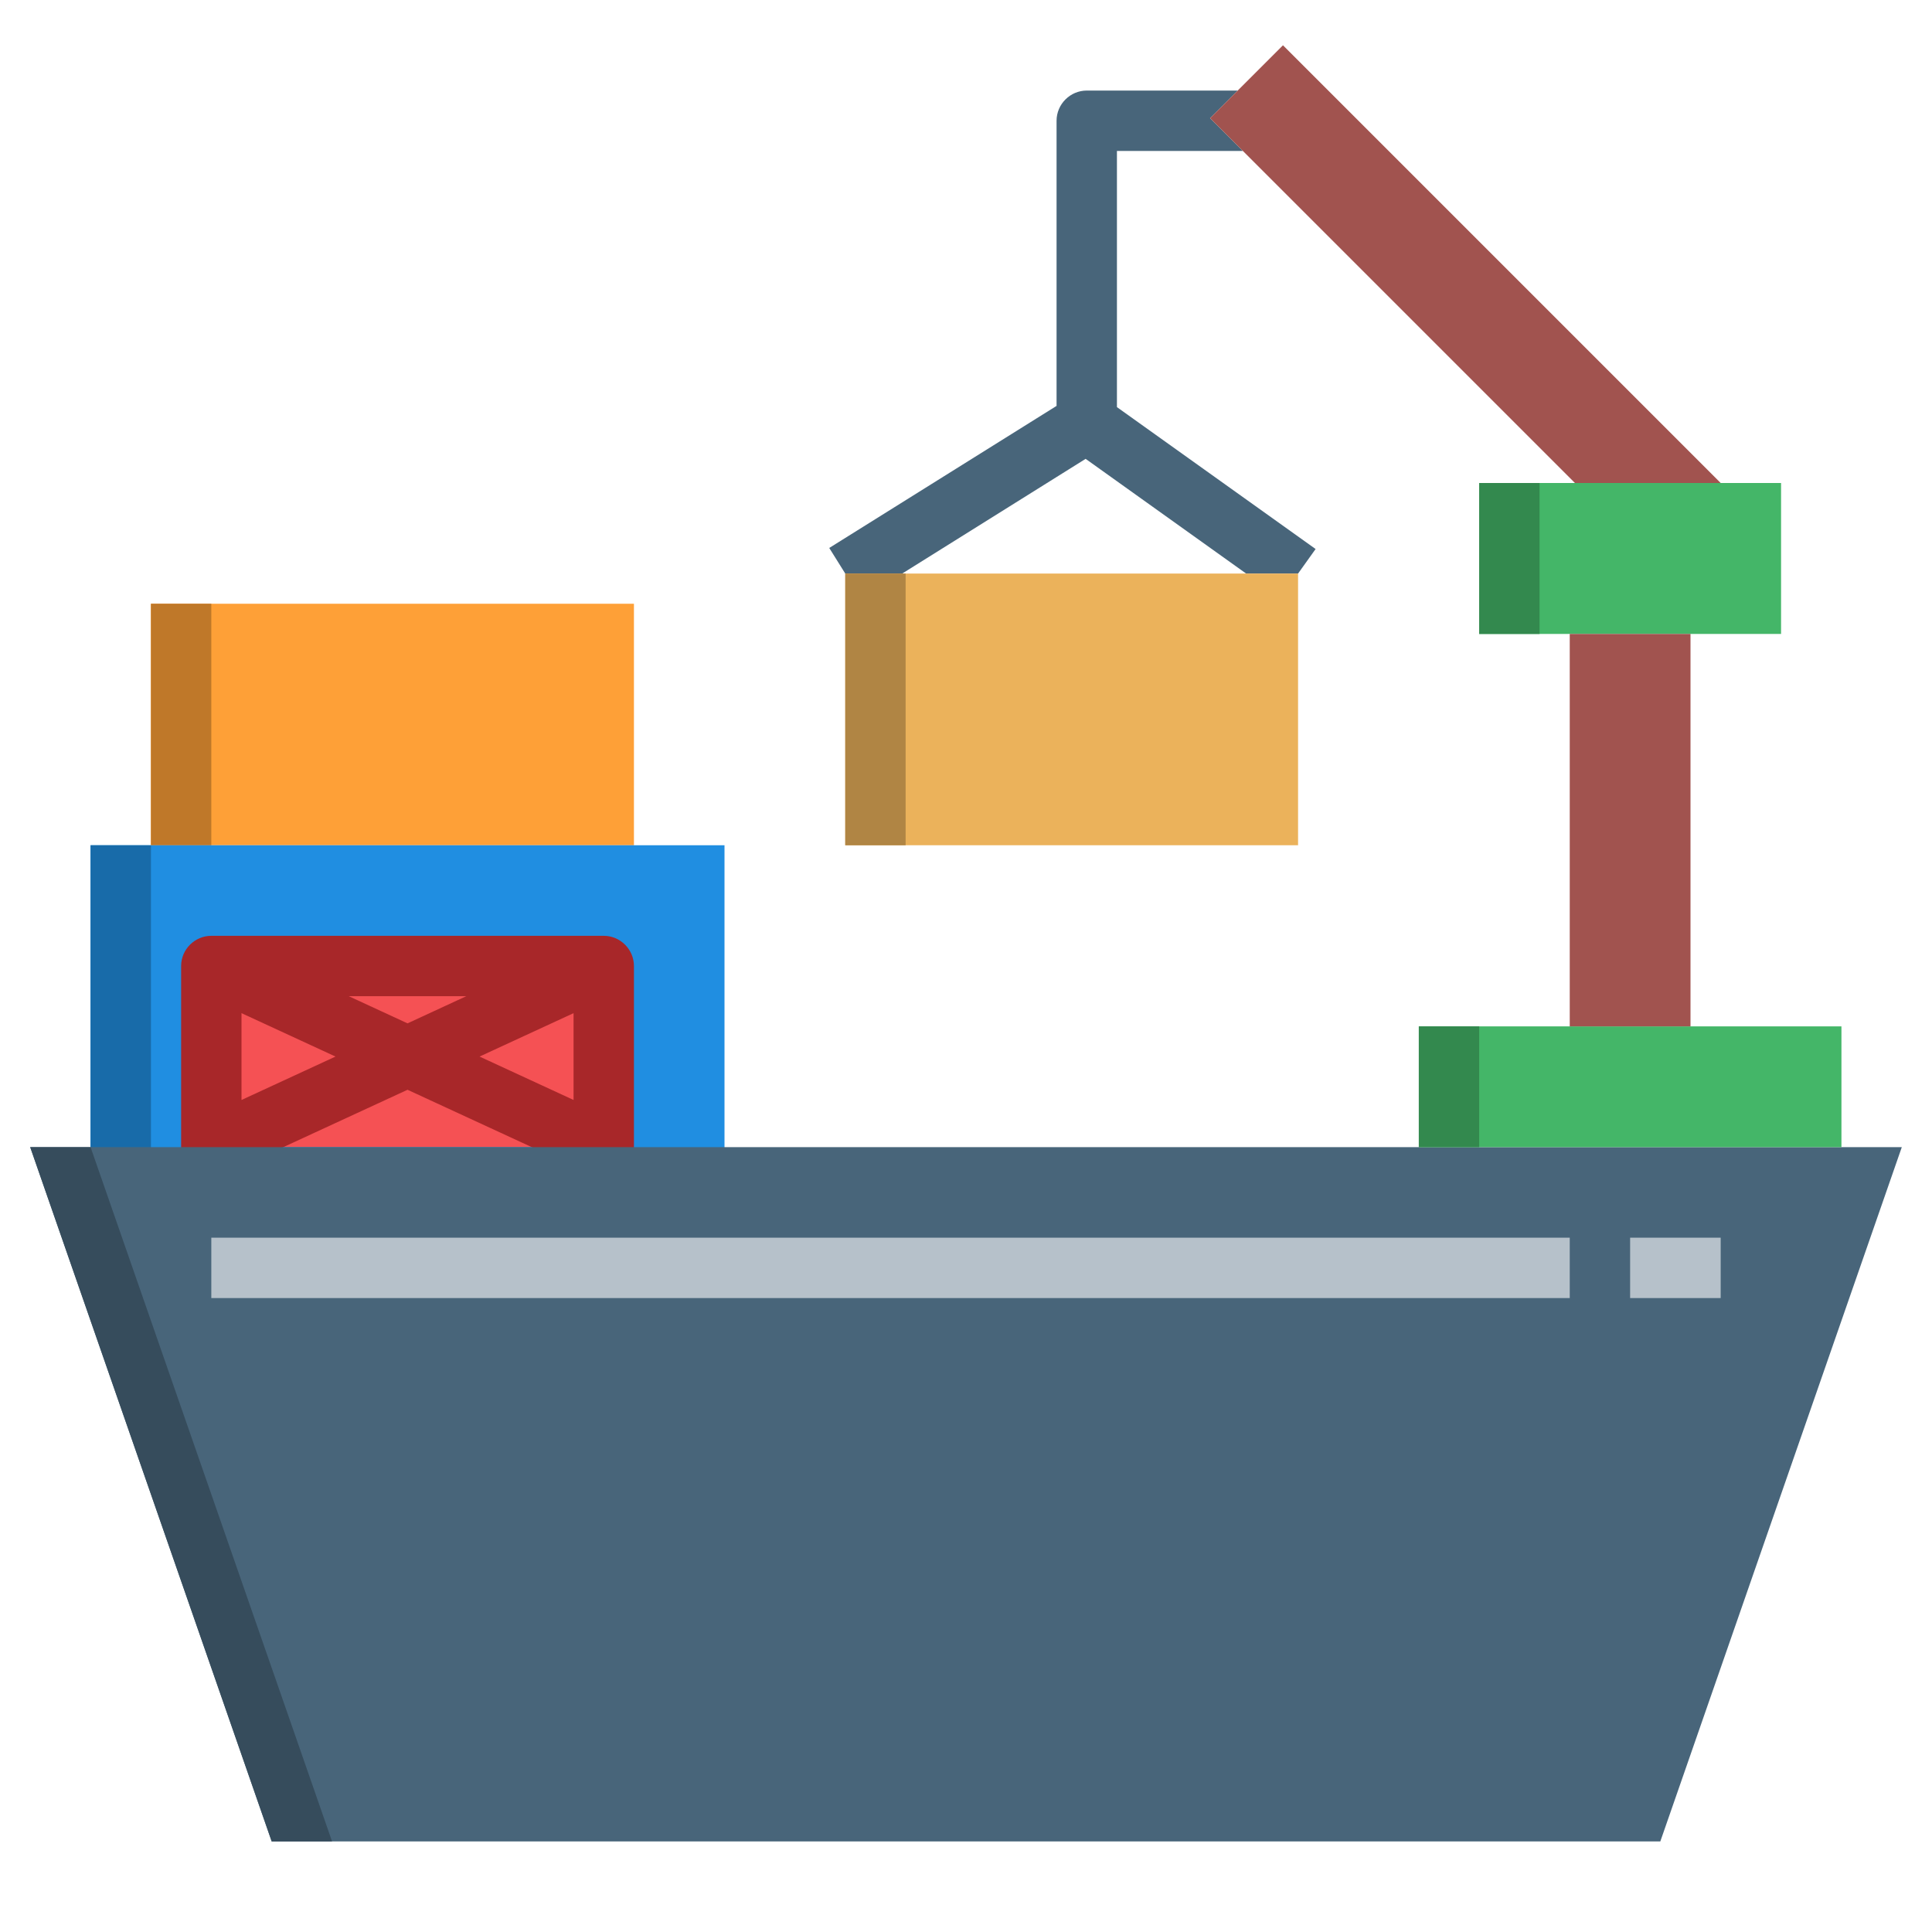 <?xml version="1.0" encoding="UTF-8" standalone="no"?>
<!DOCTYPE svg PUBLIC "-//W3C//DTD SVG 1.1//EN" "http://www.w3.org/Graphics/SVG/1.1/DTD/svg11.dtd">
<svg width="100%" height="100%" viewBox="0 0 512 512" version="1.1" xmlns="http://www.w3.org/2000/svg" xmlns:xlink="http://www.w3.org/1999/xlink" xml:space="preserve" xmlns:serif="http://www.serif.com/" style="fill-rule:evenodd;clip-rule:evenodd;stroke-linejoin:round;stroke-miterlimit:2;">
    <g id="_21-freight">
        <rect x="40" y="160" width="128" height="64" style="fill:rgb(254,160,55);fill-rule:nonzero;"/>
        <rect x="40" y="160" width="16" height="64" style="fill:rgb(191,120,41);fill-rule:nonzero;"/>
        <rect x="24" y="224" width="168" height="88" style="fill:rgb(32,142,225);fill-rule:nonzero;"/>
        <rect x="24" y="224" width="16" height="88" style="fill:rgb(24,107,169);fill-rule:nonzero;"/>
        <rect x="56" y="256" width="104" height="48" style="fill:rgb(245,81,84);fill-rule:nonzero;"/>
        <path d="M160,312C158.842,312.003 157.698,311.751 156.648,311.264L108,288.8L59.352,311.264C58.301,311.749 57.157,312 56,312C51.611,312 48,308.389 48,304L48,256C48,251.611 51.611,248 56,248L160,248C164.389,248 168,251.611 168,256L168,304C168,308.389 164.389,312 160,312ZM127.088,280L152,291.504L152,268.496L127.088,280ZM64,268.496L64,291.504L88.912,280L64,268.496ZM92.424,264L108,271.2L123.576,264L92.424,264Z" style="fill:rgb(168,39,41);fill-rule:nonzero;"/>
        <path d="M440,488L72,488L8,304L504,304L440,488Z" style="fill:rgb(72,101,122);fill-rule:nonzero;"/>
        <path d="M8,304L72,488L88,488L24,304L8,304Z" style="fill:rgb(54,76,92);fill-rule:nonzero;"/>
        <rect x="376" y="272" width="112" height="32" style="fill:rgb(68,182,104);fill-rule:nonzero;"/>
        <rect x="376" y="272" width="16" height="32" style="fill:rgb(51,137,78);fill-rule:nonzero;"/>
        <rect x="392" y="128" width="80" height="40" style="fill:rgb(68,182,104);fill-rule:nonzero;"/>
        <rect x="392" y="128" width="16" height="40" style="fill:rgb(51,137,78);fill-rule:nonzero;"/>
        <rect x="416" y="168" width="32" height="104" style="fill:rgb(161,83,79);fill-rule:nonzero;"/>
        <path d="M296,40L329.376,40L320.688,31.312L328,24L288,24C283.611,24 280,27.611 280,32L280,107.568L219.76,145.216L224,152L239.088,152L287.704,121.6L330.24,152L344,152L348.648,145.496L296,107.888L296,40Z" style="fill:rgb(72,101,122);fill-rule:nonzero;"/>
        <path d="M417.376,128L320.688,31.312L340,12L456,128L417.376,128Z" style="fill:rgb(161,83,79);fill-rule:nonzero;"/>
        <rect x="224" y="152" width="120" height="72" style="fill:rgb(235,178,91);fill-rule:nonzero;"/>
        <rect x="224" y="152" width="16" height="72" style="fill:rgb(176,133,68);fill-rule:nonzero;"/>
        <g>
            <rect x="56" y="328" width="360" height="16" style="fill:rgb(182,193,202);fill-rule:nonzero;"/>
            <rect x="432" y="328" width="24" height="16" style="fill:rgb(182,193,202);fill-rule:nonzero;"/>
        </g>
    </g>
</svg>
